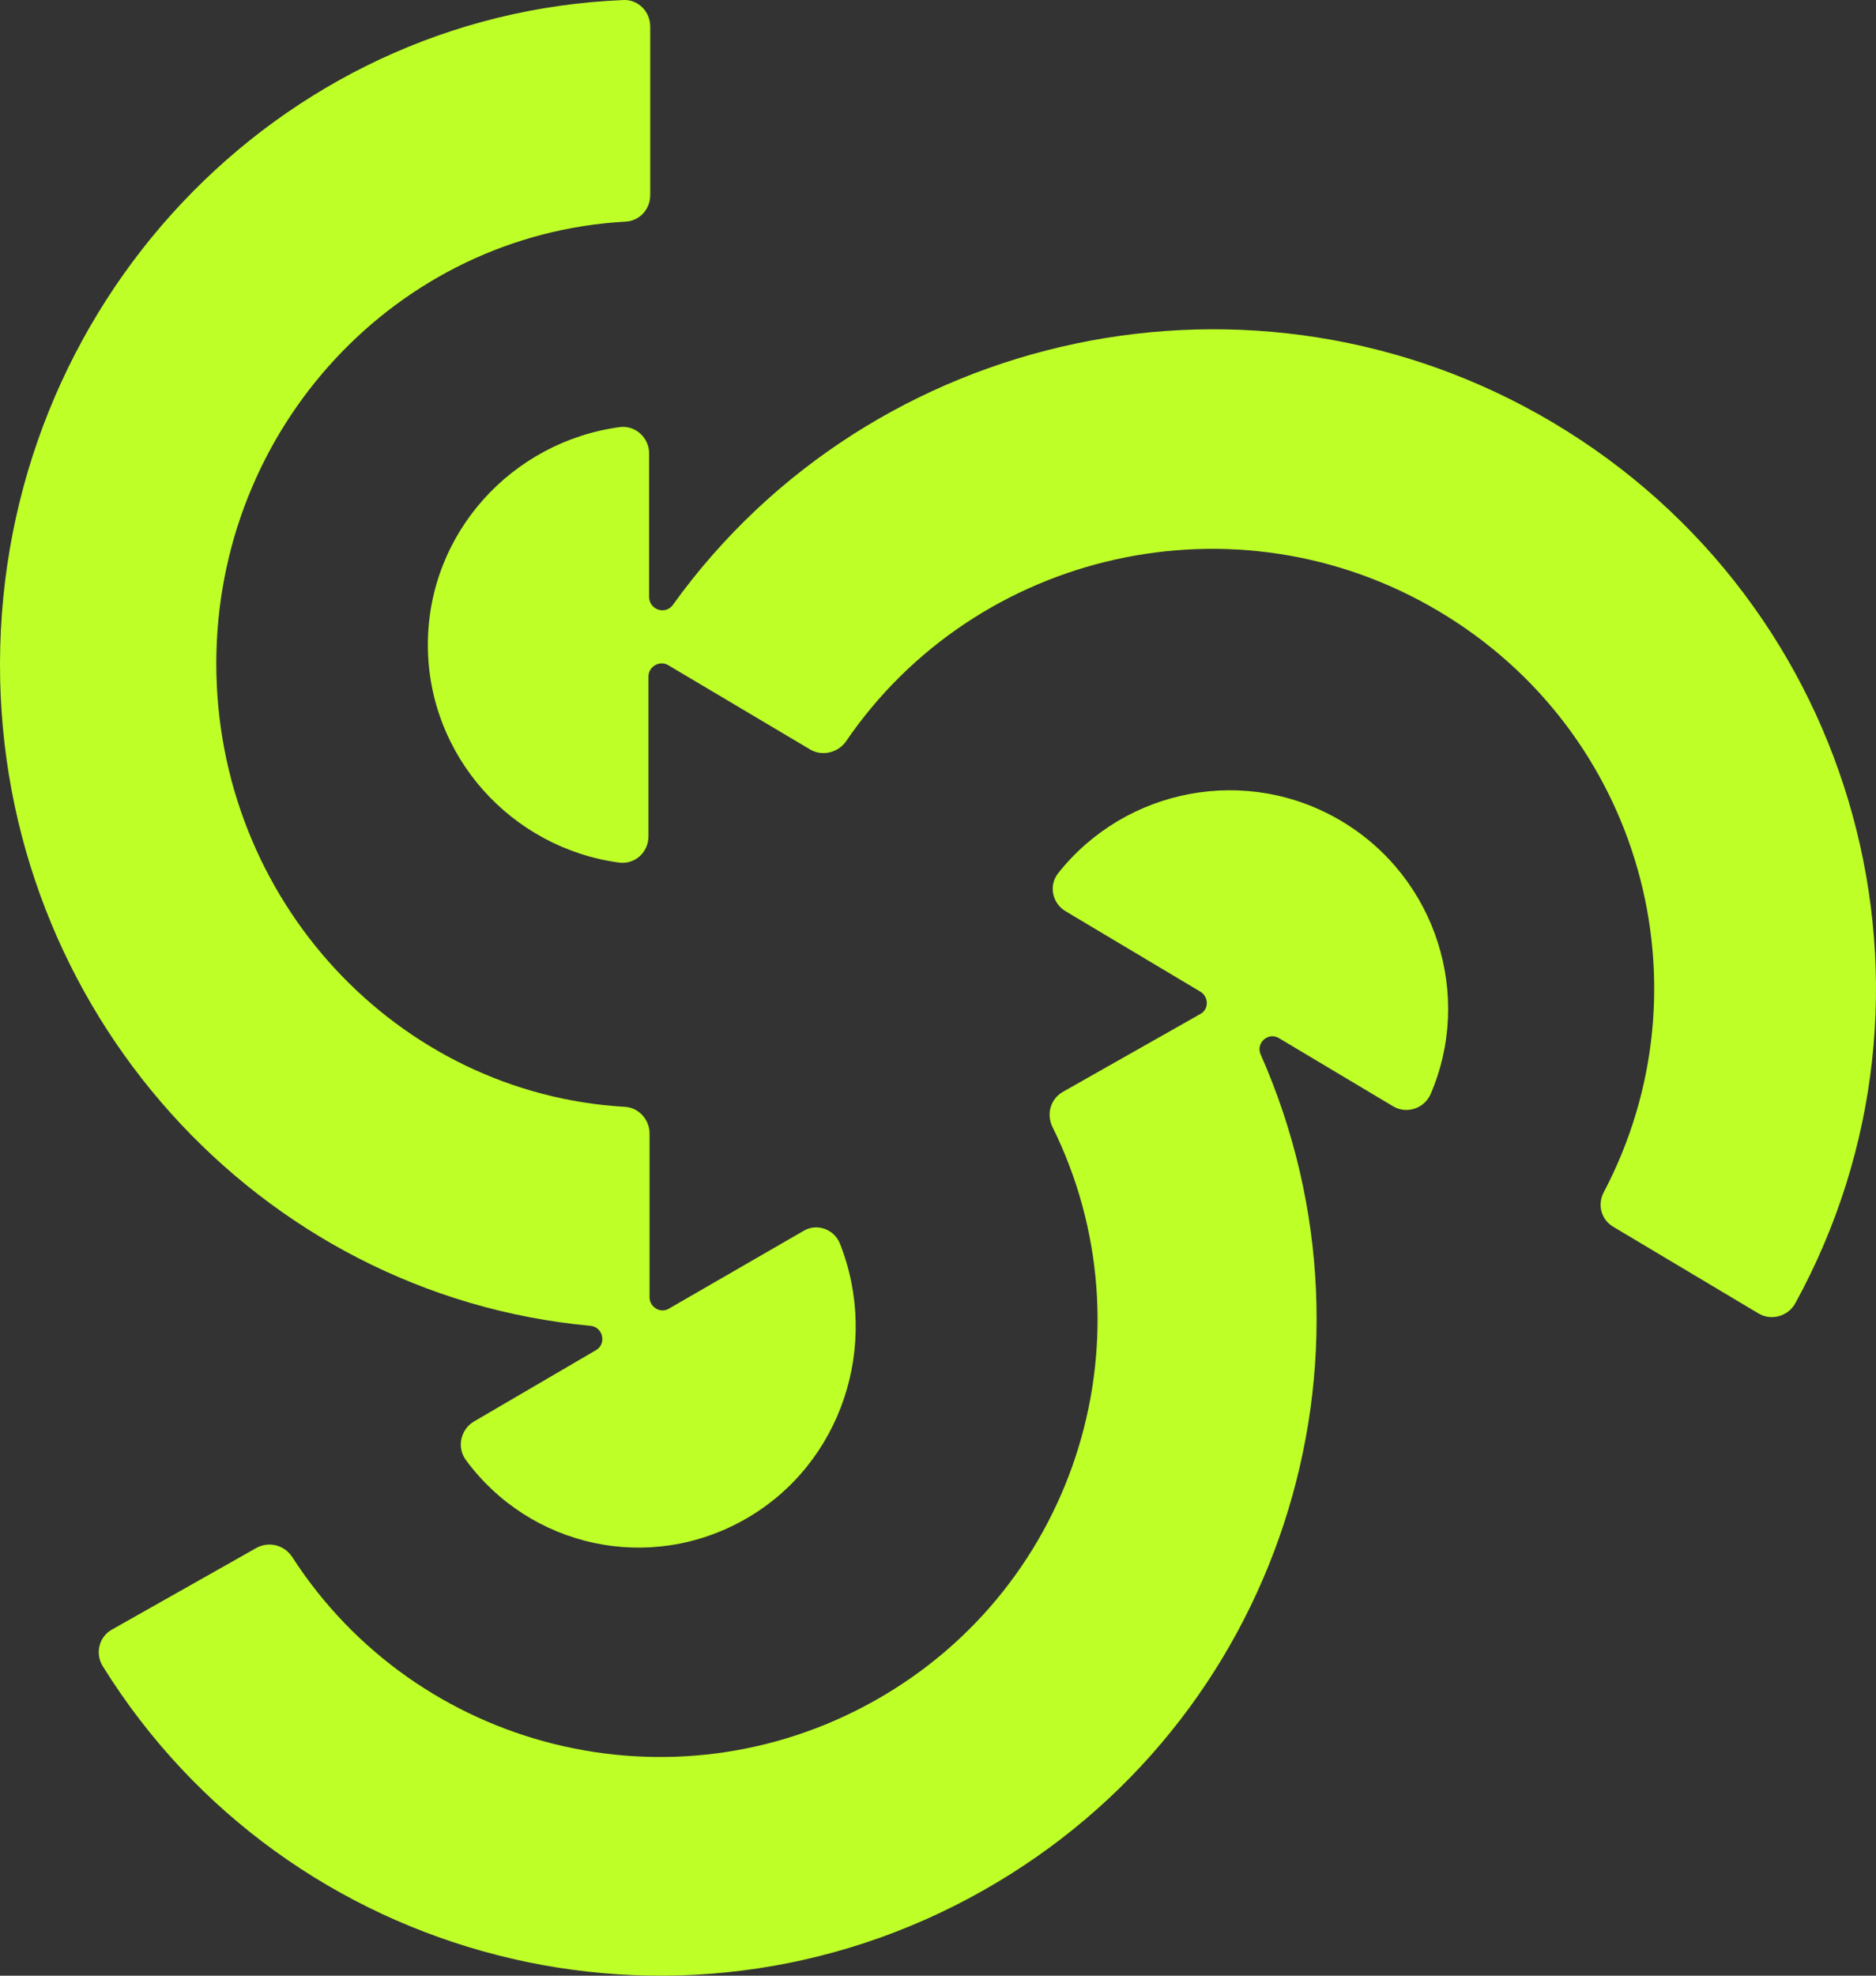 <?xml version="1.0" encoding="UTF-8"?> <svg xmlns="http://www.w3.org/2000/svg" width="57" height="60" viewBox="0 0 57 60" fill="none"><rect x="0" y="0" width="57" height="60" fill="#333333" stroke="none"/><path d="M40.774 24.945C37.887 23.215 34.203 23.931 32.152 26.517C31.854 26.894 31.973 27.431 32.371 27.67L36.473 30.117C36.732 30.276 36.732 30.654 36.473 30.793L32.292 33.16C31.913 33.379 31.794 33.836 31.973 34.214C35.079 40.479 32.77 48.157 26.597 51.637C20.425 55.118 12.66 53.149 8.877 47.282C8.638 46.923 8.18 46.804 7.802 47.003L3.401 49.489C3.003 49.708 2.884 50.225 3.123 50.603C8.737 59.633 20.544 62.696 29.883 57.406C38.882 52.314 42.407 41.295 38.305 32.026C38.146 31.668 38.544 31.33 38.862 31.529L42.327 33.597C42.725 33.836 43.263 33.677 43.462 33.239C44.756 30.256 43.661 26.676 40.774 24.945Z" fill="#BEFF28"></path><path d="M47.179 12.83C38.121 7.456 26.486 9.973 20.448 18.365C20.226 18.684 19.723 18.524 19.723 18.125V13.769C19.723 13.29 19.3 12.91 18.837 12.97C15.556 13.41 13 16.187 13 19.583C13 22.96 15.536 25.757 18.817 26.197C19.3 26.256 19.703 25.877 19.703 25.397V20.542C19.703 20.243 20.045 20.043 20.307 20.203L24.614 22.76C24.977 22.98 25.46 22.86 25.701 22.52C29.667 16.706 37.577 14.908 43.717 18.564C49.876 22.221 52.01 29.973 48.729 36.206C48.527 36.586 48.648 37.045 49.031 37.265L53.419 39.882C53.801 40.122 54.325 39.982 54.546 39.583C59.699 30.192 56.498 18.365 47.179 12.83Z" fill="#BEFF28"></path><path d="M17.94 40.264C18.335 40.304 18.433 40.828 18.098 41.009L14.407 43.166C13.993 43.407 13.874 43.952 14.151 44.334C16.105 46.994 19.736 47.8 22.657 46.128C25.578 44.455 26.742 40.848 25.519 37.765C25.341 37.322 24.808 37.14 24.413 37.382L20.328 39.74C20.072 39.901 19.736 39.7 19.736 39.397V34.42C19.736 33.997 19.4 33.634 18.986 33.614C12.059 33.211 6.572 27.326 6.572 20.152C6.572 12.978 12.078 7.114 19.006 6.731C19.42 6.711 19.756 6.369 19.756 5.925V0.807C19.756 0.343 19.381 -0.019 18.947 0.001C8.427 0.424 0.02 9.271 3.69237e-05 20.152C-0.02 30.672 7.875 39.337 17.94 40.264Z" fill="#BEFF28"></path></svg> 